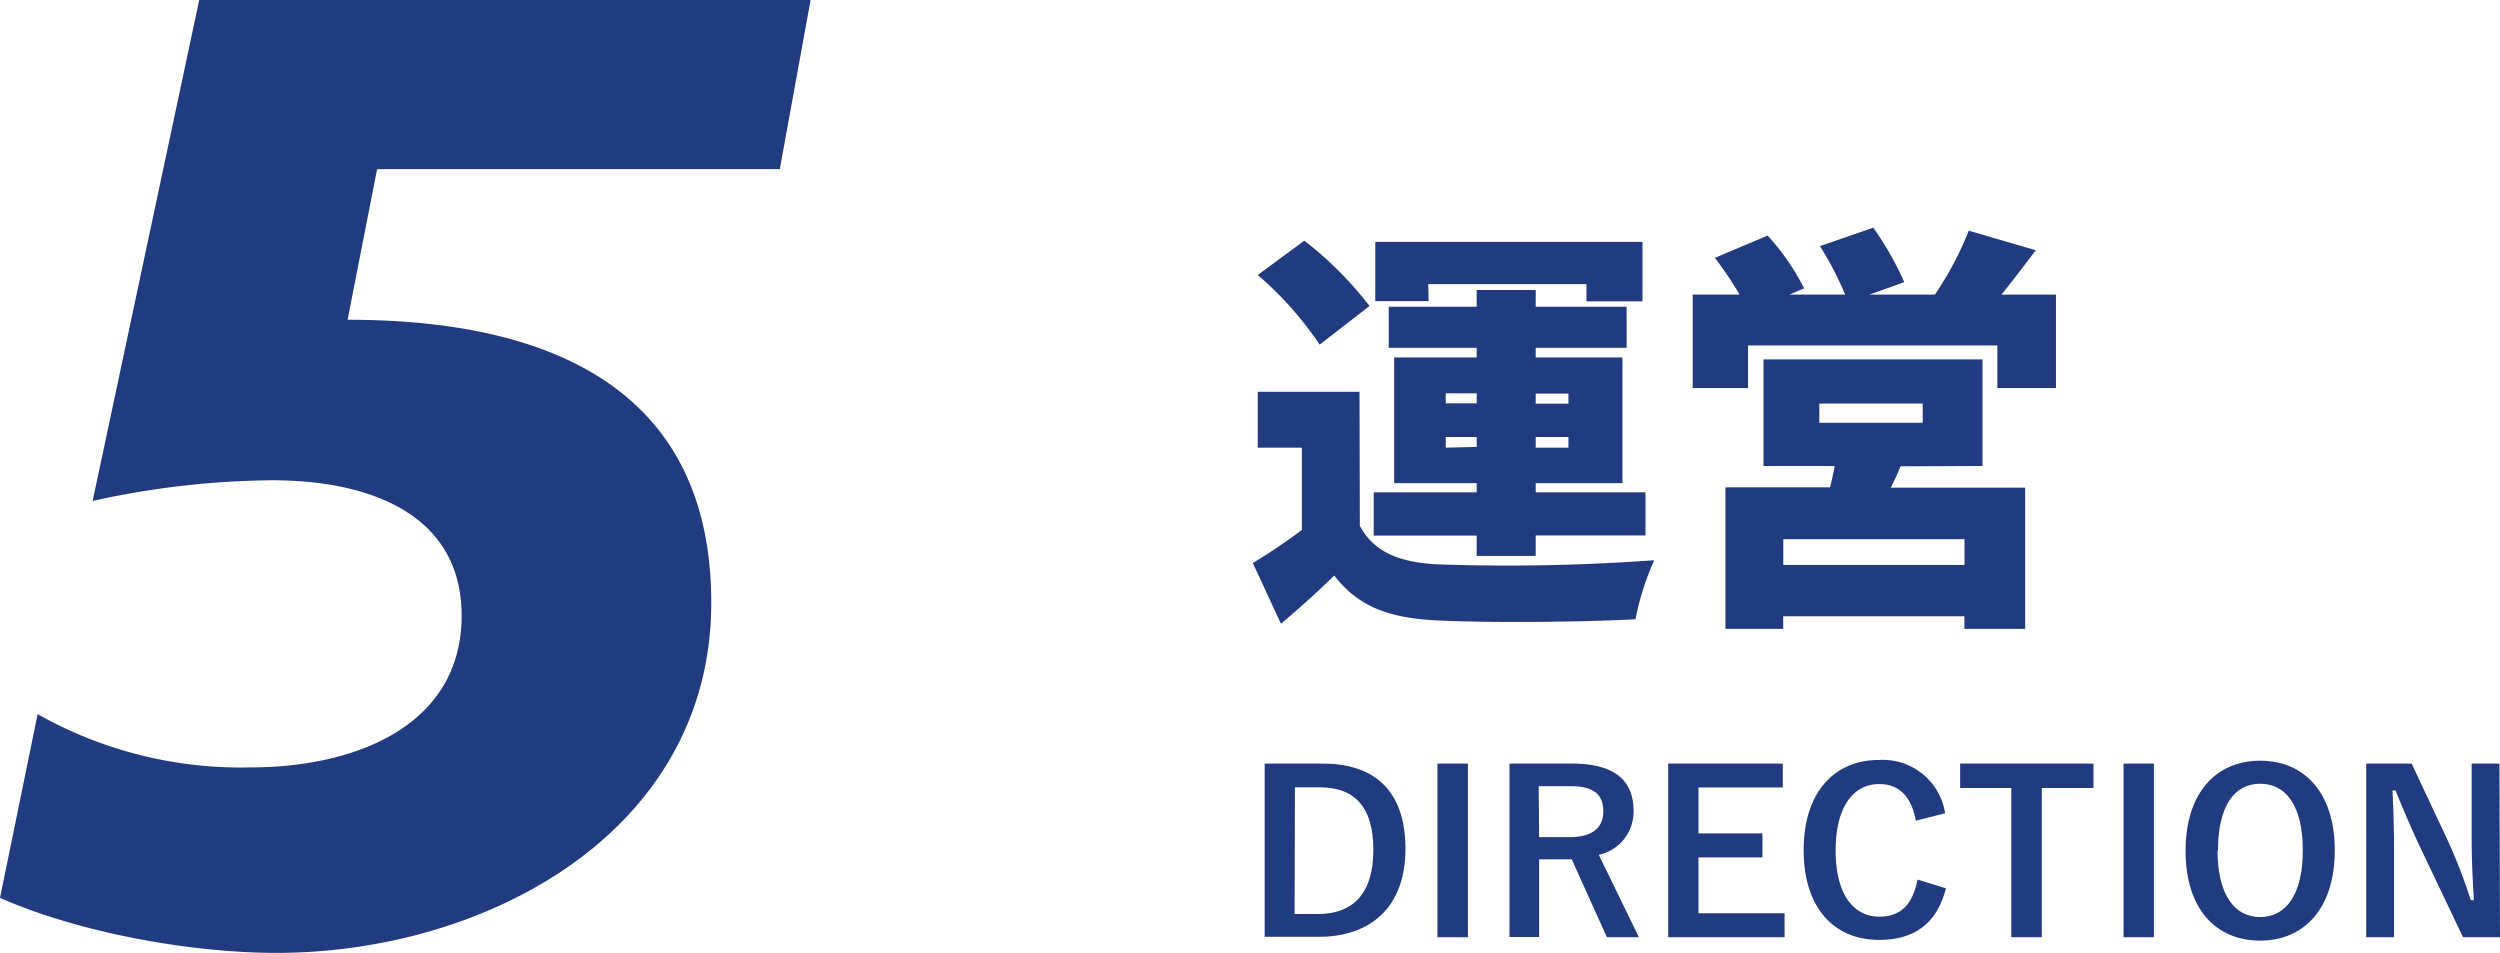 <svg xmlns="http://www.w3.org/2000/svg" viewBox="0 0 234.55 89.4"><defs><style>.cls-1{fill:#203b80;}</style></defs><g id="レイヤー_2" data-name="レイヤー 2"><g id="レイヤー_1-2" data-name="レイヤー 1"><path class="cls-1" d="M124.11,71.64c4.85,0,7.75,2.56,7.75,8s-3.24,8.25-8.13,8.25h-5.08V71.64Zm-2.65,14.11h2.21c3.17,0,5.18-1.81,5.18-6s-1.89-5.88-5-5.88h-2.36Z"/><path class="cls-1" d="M137.72,87.93h-2.86V71.64h2.86Z"/><path class="cls-1" d="M147.48,71.64c4,0,5.78,1.59,5.78,4.43A4.13,4.13,0,0,1,150,80.2l3.76,7.73h-3l-3.3-7.31-.73,0H144.4v7.29h-2.78V71.64Zm-3.08,6.9h2.83c2.23,0,3.19-.92,3.19-2.43s-.82-2.35-3.06-2.35h-3Z"/><path class="cls-1" d="M167.26,73.88h-7.91v4.31h6v2.25h-6v5.24h8.08v2.25H156.51V71.64h10.75Z"/><path class="cls-1" d="M179.74,77c-.4-2.27-1.58-3.44-3.43-3.44-2.41,0-4.09,2.1-4.09,6.25S173.94,86,176.31,86c2,0,3.13-1.11,3.59-3.48l2.67.82c-.86,3.35-3,4.84-6.28,4.84-4.22,0-7.07-3-7.07-8.42s2.87-8.46,7.07-8.46a5.91,5.91,0,0,1,6.2,5Z"/><path class="cls-1" d="M196.41,73.93h-4.85v14H188.7v-14h-4.8V71.64h12.51Z"/><path class="cls-1" d="M202.08,87.93h-2.85V71.64h2.85Z"/><path class="cls-1" d="M219.05,79.78c0,5.38-2.82,8.47-7,8.47s-7-3-7-8.42,2.84-8.46,7-8.46S219.05,74.39,219.05,79.78Zm-11,0c0,4.16,1.59,6.26,4,6.26s4-2.1,4-6.26-1.57-6.25-4-6.25S208.09,75.63,208.09,79.8Z"/><path class="cls-1" d="M234.55,87.93h-3.47l-4-8.4c-.94-2-1.59-3.55-2.33-5.37h-.29c.1,1.93.15,3.86.15,5.88v7.89h-2.61V71.64h4.26l3.39,7.22a50.91,50.91,0,0,1,2.16,5.59h.29c-.12-2-.21-3.78-.21-6V71.64h2.61Z"/><path class="cls-1" d="M73.16,15.87H35.38L32.61,30C53.77,30,66.73,38,66.73,56.54c0,21.53-21.15,32.86-40.79,32.86C17.88,89.4,7.43,87.51,0,84.24L3.53,67a38.81,38.81,0,0,0,19.89,5c10.33,0,19.89-4.15,19.89-14.23,0-9.56-8.68-12.71-17.75-12.71A80,80,0,0,0,8.69,47l10-47H76.05Z"/><path class="cls-1" d="M127.58,49.33c1.3,2.44,3.69,3.46,7.39,3.62a189,189,0,0,0,20.23-.39,25.49,25.49,0,0,0-1.76,5.54c-5.15.27-13.52.35-18.55.11C130.45,58,127.5,57,125.18,54c-1.49,1.45-3,2.83-5,4.52l-2.64-5.7a53.11,53.11,0,0,0,4.6-3.1V42H118V36.76h9.55Zm-3.77-17A32.43,32.43,0,0,0,118,25.8l4.37-3.22a34.05,34.05,0,0,1,6.12,6.13Zm14.73,17.92h-9.66V46.19h9.66v-.86H130.8V33.54h7.74v-.91h-8.25V28.78h8.25V27.21h5.54v1.57h8.53v3.85h-8.53v.91h8.14V45.33h-8.14v.86h10.3v4.05h-10.3v1.92h-5.54Zm-4.51-22h-5V22.69H154.1v5.58h-5.26V26.66H134Zm1.61,9.59h2.9v-.94h-2.9Zm2.9,4.09V41h-2.9v1Zm5.54-5v.94h3.07v-.94ZM147.15,41h-3.07v1h3.07Z"/><path class="cls-1" d="M192.89,27.64v8.77h-5.5v-4H164v4h-5.19V27.64h4.4a34.63,34.63,0,0,0-2.32-3.45l4.95-2.09a22.17,22.17,0,0,1,3.42,4.95l-1.37.59h5.22a30.87,30.87,0,0,0-2.36-4.55l5-1.73a29.67,29.67,0,0,1,2.91,5.11l-3.26,1.17h6.13a30.38,30.38,0,0,0,3.18-6L191,23.48c-1.14,1.49-2.24,2.95-3.22,4.16ZM178.31,43.75c-.28.71-.59,1.34-.91,2H190V59h-5.7V57.82h-17V59h-5.42V45.72h9.82c.16-.67.31-1.34.43-2h-6.68v-10H186v10Zm6,6.84h-17V53h17ZM170.69,39.67h9.7V37.86h-9.7Z"/></g></g></svg>
